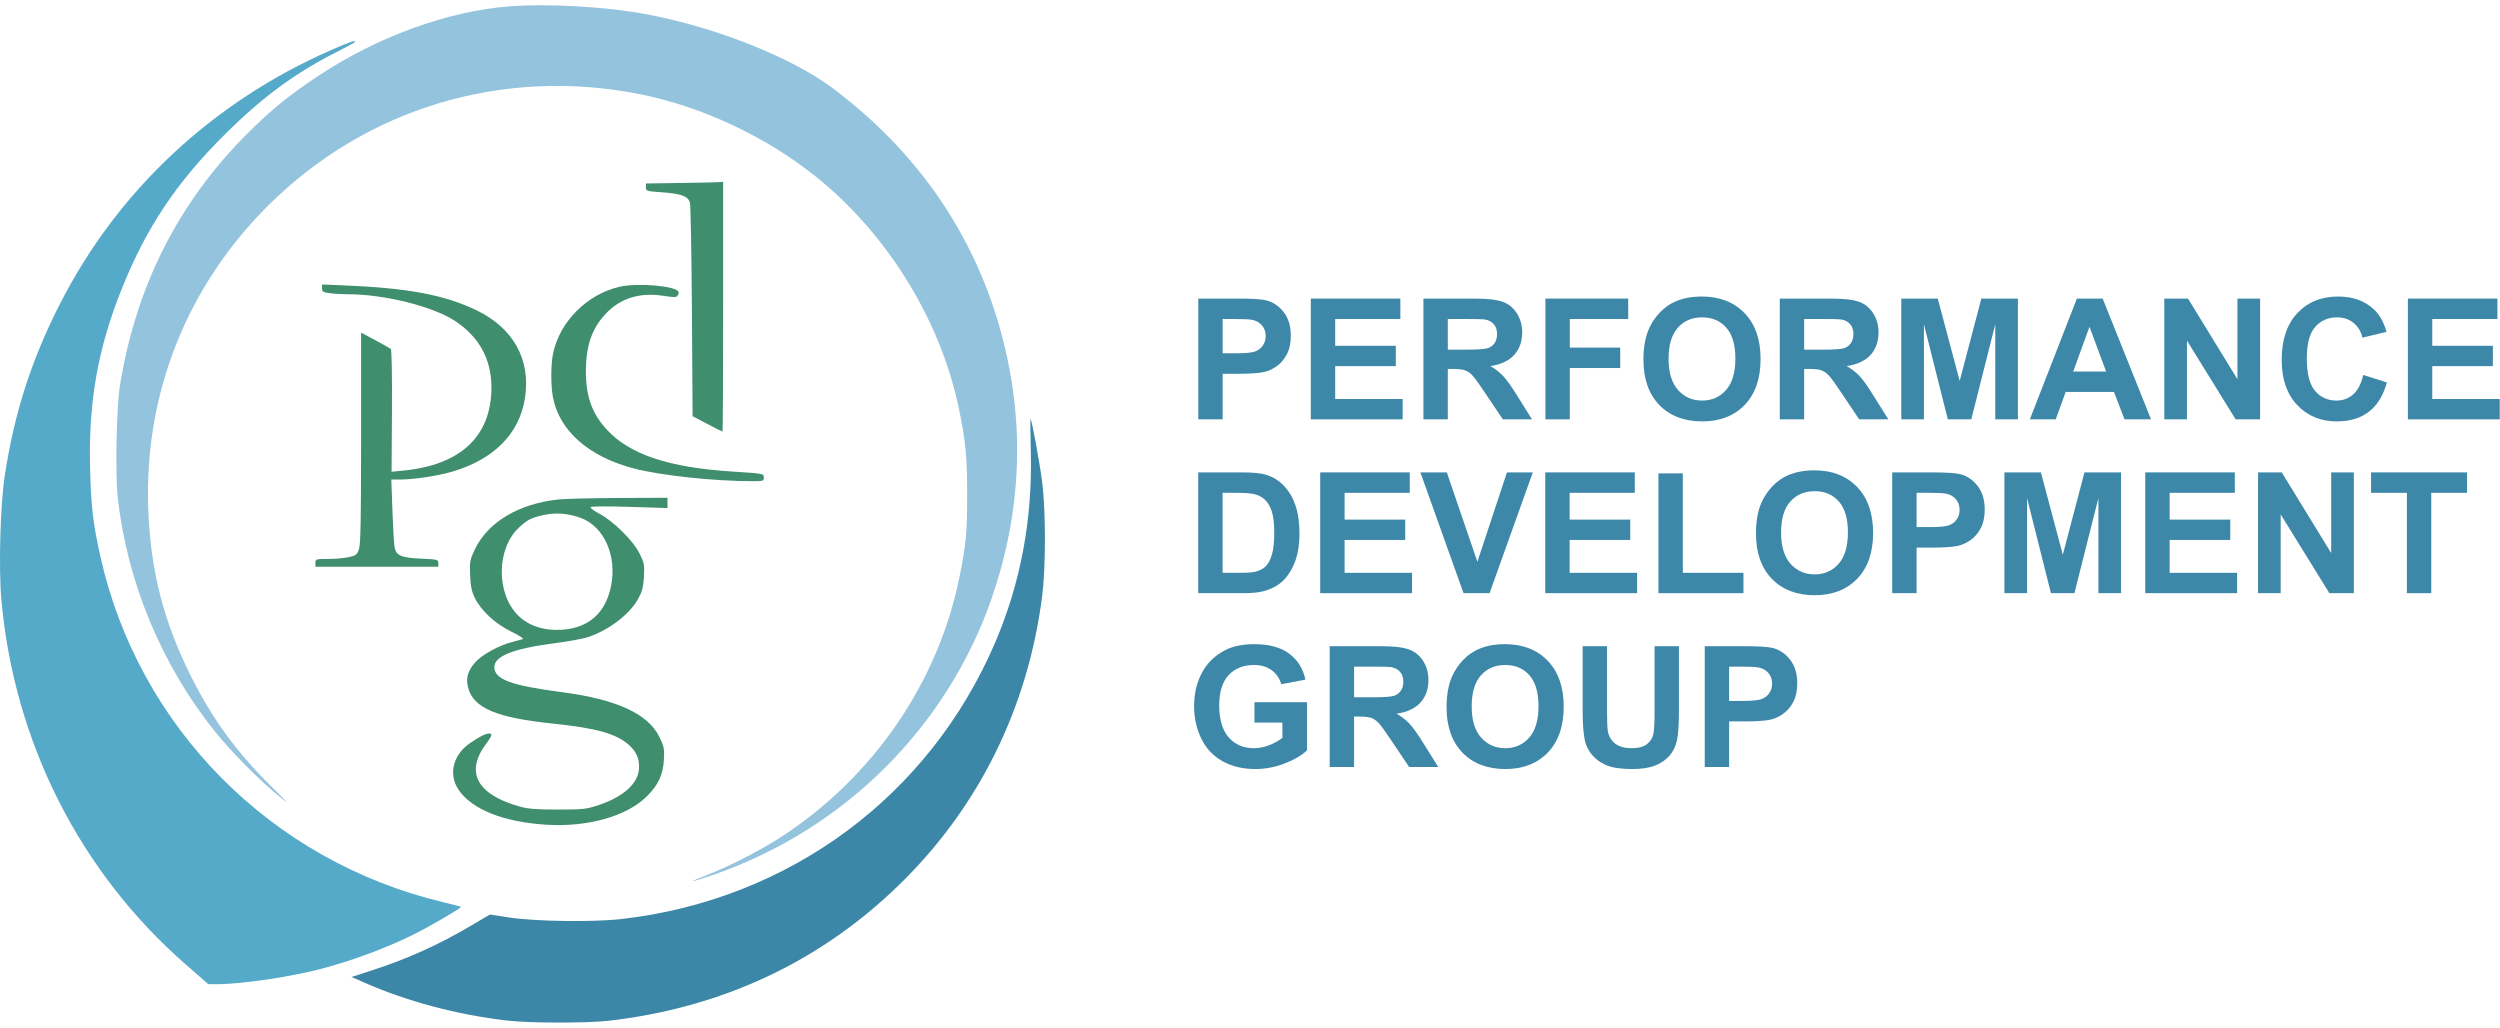 <svg width="338" height="139" viewBox="0 0 338 139" fill="none" xmlns="http://www.w3.org/2000/svg">
<path d="M162.01 56.696V40.369H167.3C169.305 40.369 170.611 40.45 171.22 40.614C172.156 40.859 172.939 41.393 173.57 42.218C174.201 43.034 174.517 44.092 174.517 45.392C174.517 46.394 174.335 47.237 173.971 47.92C173.607 48.603 173.143 49.141 172.579 49.535C172.022 49.921 171.454 50.177 170.875 50.303C170.088 50.459 168.948 50.537 167.456 50.537H165.306V56.696H162.01ZM165.306 43.131V47.764H167.111C168.41 47.764 169.279 47.678 169.717 47.508C170.155 47.337 170.496 47.069 170.741 46.706C170.994 46.342 171.12 45.919 171.12 45.436C171.12 44.842 170.945 44.352 170.596 43.966C170.247 43.58 169.806 43.339 169.271 43.242C168.878 43.168 168.087 43.131 166.899 43.131H165.306Z" fill="#3D88A8"/>
<path d="M177.223 56.696V40.369H189.329V43.131H180.519V46.75H188.716V49.501H180.519V53.945H189.641V56.696H177.223Z" fill="#3D88A8"/>
<path d="M192.447 56.696V40.369H199.385C201.13 40.369 202.396 40.517 203.183 40.814C203.978 41.104 204.612 41.624 205.088 42.373C205.563 43.123 205.8 43.981 205.8 44.946C205.8 46.171 205.44 47.185 204.72 47.986C204 48.781 202.923 49.282 201.49 49.49C202.203 49.906 202.79 50.362 203.25 50.86C203.718 51.357 204.345 52.241 205.132 53.51L207.126 56.696H203.183L200.8 53.143C199.953 51.873 199.374 51.075 199.062 50.748C198.751 50.414 198.42 50.188 198.071 50.069C197.722 49.943 197.169 49.88 196.412 49.88H195.744V56.696H192.447ZM195.744 47.274H198.183C199.764 47.274 200.752 47.207 201.145 47.073C201.539 46.94 201.847 46.709 202.069 46.383C202.292 46.056 202.404 45.648 202.404 45.158C202.404 44.608 202.255 44.166 201.958 43.832C201.668 43.491 201.256 43.276 200.722 43.187C200.455 43.149 199.653 43.131 198.316 43.131H195.744V47.274Z" fill="#3D88A8"/>
<path d="M208.941 56.696V40.369H220.134V43.131H212.237V46.995H219.053V49.757H212.237V56.696H208.941Z" fill="#3D88A8"/>
<path d="M222.194 48.632C222.194 46.969 222.443 45.574 222.94 44.445C223.311 43.613 223.816 42.867 224.455 42.206C225.101 41.546 225.806 41.056 226.571 40.736C227.588 40.306 228.761 40.09 230.09 40.09C232.496 40.09 234.419 40.837 235.859 42.329C237.307 43.821 238.031 45.897 238.031 48.554C238.031 51.19 237.314 53.254 235.881 54.747C234.448 56.231 232.533 56.974 230.135 56.974C227.707 56.974 225.776 56.235 224.343 54.758C222.91 53.273 222.194 51.231 222.194 48.632ZM225.591 48.521C225.591 50.37 226.018 51.773 226.871 52.731C227.725 53.681 228.809 54.156 230.123 54.156C231.438 54.156 232.514 53.685 233.353 52.742C234.199 51.792 234.623 50.37 234.623 48.477C234.623 46.605 234.211 45.21 233.386 44.289C232.57 43.368 231.482 42.908 230.123 42.908C228.765 42.908 227.67 43.376 226.838 44.311C226.006 45.239 225.591 46.643 225.591 48.521Z" fill="#3D88A8"/>
<path d="M240.626 56.696V40.369H247.564C249.309 40.369 250.575 40.517 251.362 40.814C252.156 41.104 252.791 41.624 253.266 42.373C253.741 43.123 253.979 43.981 253.979 44.946C253.979 46.171 253.619 47.185 252.898 47.986C252.178 48.781 251.102 49.282 249.669 49.49C250.381 49.906 250.968 50.362 251.428 50.86C251.896 51.357 252.523 52.241 253.31 53.51L255.304 56.696H251.362L248.978 53.143C248.132 51.873 247.553 51.075 247.241 50.748C246.929 50.414 246.599 50.188 246.25 50.069C245.901 49.943 245.348 49.88 244.59 49.88H243.922V56.696H240.626ZM243.922 47.274H246.361C247.942 47.274 248.93 47.207 249.323 47.073C249.717 46.94 250.025 46.709 250.248 46.383C250.471 46.056 250.582 45.648 250.582 45.158C250.582 44.608 250.433 44.166 250.136 43.832C249.847 43.491 249.435 43.276 248.9 43.187C248.633 43.149 247.831 43.131 246.495 43.131H243.922V47.274Z" fill="#3D88A8"/>
<path d="M257.053 56.696V40.369H261.986L264.949 51.506L267.878 40.369H272.822V56.696H269.76V43.843L266.519 56.696H263.345L260.115 43.843V56.696H257.053Z" fill="#3D88A8"/>
<path d="M290.82 56.696H287.234L285.808 52.987H279.282L277.934 56.696H274.437L280.796 40.369H284.282L290.82 56.696ZM284.75 50.236L282.5 44.178L280.295 50.236H284.75Z" fill="#3D88A8"/>
<path d="M292.613 56.696V40.369H295.82L302.502 51.272V40.369H305.565V56.696H302.257L295.675 46.049V56.696H292.613Z" fill="#3D88A8"/>
<path d="M319.508 50.693L322.705 51.706C322.215 53.488 321.398 54.813 320.255 55.682C319.119 56.543 317.675 56.974 315.922 56.974C313.754 56.974 311.973 56.235 310.577 54.758C309.181 53.273 308.483 51.246 308.483 48.677C308.483 45.96 309.185 43.851 310.588 42.351C311.991 40.844 313.836 40.09 316.123 40.09C318.12 40.09 319.742 40.681 320.99 41.861C321.732 42.559 322.289 43.561 322.66 44.868L319.397 45.648C319.204 44.801 318.799 44.133 318.183 43.643C317.574 43.153 316.832 42.908 315.956 42.908C314.746 42.908 313.762 43.342 313.005 44.211C312.255 45.08 311.88 46.487 311.88 48.432C311.88 50.496 312.251 51.966 312.993 52.842C313.736 53.718 314.701 54.156 315.889 54.156C316.765 54.156 317.519 53.878 318.15 53.321C318.781 52.764 319.234 51.888 319.508 50.693Z" fill="#3D88A8"/>
<path d="M325.545 56.696V40.369H337.651V43.131H328.841V46.75H337.038V49.501H328.841V53.945H337.962V56.696H325.545Z" fill="#3D88A8"/>
<path d="M161.999 63.868H168.024C169.382 63.868 170.418 63.972 171.131 64.18C172.089 64.462 172.909 64.964 173.592 65.684C174.275 66.404 174.795 67.287 175.151 68.334C175.508 69.374 175.686 70.658 175.686 72.188C175.686 73.532 175.519 74.69 175.185 75.662C174.776 76.85 174.194 77.812 173.436 78.547C172.865 79.104 172.092 79.538 171.12 79.85C170.392 80.08 169.42 80.195 168.202 80.195H161.999V63.868ZM165.295 66.63V77.444H167.756C168.677 77.444 169.342 77.392 169.75 77.288C170.285 77.155 170.726 76.928 171.075 76.609C171.432 76.29 171.721 75.766 171.944 75.039C172.167 74.304 172.278 73.305 172.278 72.043C172.278 70.781 172.167 69.812 171.944 69.136C171.721 68.461 171.409 67.933 171.008 67.555C170.608 67.176 170.099 66.92 169.483 66.786C169.022 66.682 168.12 66.63 166.776 66.63H165.295Z" fill="#3D88A8"/>
<path d="M178.492 80.195V63.868H190.598V66.63H181.789V70.25H189.986V73.001H181.789V77.444H190.91V80.195H178.492Z" fill="#3D88A8"/>
<path d="M197.871 80.195L192.035 63.868H195.61L199.742 75.952L203.74 63.868H207.237L201.39 80.195H197.871Z" fill="#3D88A8"/>
<path d="M208.919 80.195V63.868H221.024V66.63H212.215V70.25H220.412V73.001H212.215V77.444H221.336V80.195H208.919Z" fill="#3D88A8"/>
<path d="M224.221 80.195V64.002H227.517V77.444H235.714V80.195H224.221Z" fill="#3D88A8"/>
<path d="M237.407 72.132C237.407 70.469 237.656 69.073 238.153 67.945C238.524 67.113 239.029 66.367 239.668 65.706C240.314 65.045 241.019 64.555 241.784 64.236C242.801 63.805 243.974 63.59 245.303 63.59C247.709 63.59 249.632 64.336 251.072 65.829C252.52 67.321 253.244 69.396 253.244 72.054C253.244 74.69 252.527 76.754 251.094 78.246C249.661 79.731 247.746 80.474 245.348 80.474C242.92 80.474 240.989 79.735 239.556 78.257C238.123 76.772 237.407 74.731 237.407 72.132ZM240.804 72.021C240.804 73.869 241.231 75.273 242.084 76.231C242.938 77.181 244.022 77.656 245.336 77.656C246.651 77.656 247.727 77.184 248.566 76.242C249.413 75.291 249.836 73.869 249.836 71.976C249.836 70.105 249.424 68.709 248.6 67.789C247.783 66.868 246.695 66.408 245.336 66.408C243.978 66.408 242.883 66.875 242.051 67.811C241.219 68.739 240.804 70.142 240.804 72.021Z" fill="#3D88A8"/>
<path d="M255.827 80.195V63.868H261.117C263.122 63.868 264.429 63.95 265.038 64.114C265.973 64.359 266.757 64.893 267.388 65.717C268.019 66.534 268.334 67.592 268.334 68.891C268.334 69.894 268.152 70.736 267.789 71.419C267.425 72.102 266.961 72.641 266.396 73.034C265.84 73.42 265.272 73.676 264.692 73.803C263.905 73.959 262.766 74.037 261.273 74.037H259.124V80.195H255.827ZM259.124 66.63V71.263H260.928C262.227 71.263 263.096 71.178 263.534 71.007C263.972 70.837 264.314 70.569 264.559 70.205C264.811 69.842 264.937 69.418 264.937 68.936C264.937 68.342 264.763 67.852 264.414 67.466C264.065 67.08 263.623 66.838 263.089 66.742C262.695 66.668 261.905 66.63 260.717 66.63H259.124Z" fill="#3D88A8"/>
<path d="M270.996 80.195V63.868H275.93L278.892 75.005L281.821 63.868H286.766V80.195H283.703V67.343L280.462 80.195H277.288L274.059 67.343V80.195H270.996Z" fill="#3D88A8"/>
<path d="M290.04 80.195V63.868H302.146V66.63H293.337V70.25H301.533V73.001H293.337V77.444H302.458V80.195H290.04Z" fill="#3D88A8"/>
<path d="M305.287 80.195V63.868H308.494L315.176 74.772V63.868H318.239V80.195H314.931L308.349 69.548V80.195H305.287Z" fill="#3D88A8"/>
<path d="M325.411 80.195V66.63H320.567V63.868H333.541V66.63H328.708V80.195H325.411Z" fill="#3D88A8"/>
<path d="M169.605 97.692V94.941H176.711V101.445C176.02 102.113 175.018 102.704 173.704 103.216C172.397 103.721 171.072 103.973 169.728 103.973C168.02 103.973 166.531 103.617 165.262 102.904C163.992 102.184 163.038 101.159 162.4 99.83C161.761 98.494 161.442 97.042 161.442 95.476C161.442 93.775 161.798 92.265 162.511 90.943C163.224 89.621 164.267 88.608 165.64 87.903C166.687 87.361 167.99 87.09 169.55 87.09C171.576 87.09 173.158 87.517 174.294 88.37C175.437 89.217 176.172 90.39 176.499 91.89L173.225 92.502C172.995 91.7 172.56 91.069 171.922 90.609C171.291 90.141 170.5 89.907 169.55 89.907C168.109 89.907 166.962 90.364 166.108 91.277C165.262 92.19 164.839 93.545 164.839 95.342C164.839 97.28 165.269 98.735 166.13 99.708C166.992 100.673 168.12 101.156 169.516 101.156C170.207 101.156 170.897 101.022 171.588 100.755C172.286 100.48 172.883 100.15 173.381 99.763V97.692H169.605Z" fill="#3D88A8"/>
<path d="M179.773 103.695V87.368H186.712C188.456 87.368 189.722 87.517 190.509 87.814C191.304 88.103 191.939 88.623 192.414 89.373C192.889 90.123 193.126 90.98 193.126 91.945C193.126 93.17 192.766 94.184 192.046 94.986C191.326 95.78 190.249 96.281 188.816 96.489C189.529 96.905 190.116 97.362 190.576 97.859C191.044 98.356 191.671 99.24 192.458 100.51L194.452 103.695H190.509L188.126 100.142C187.28 98.873 186.7 98.074 186.389 97.748C186.077 97.414 185.746 97.187 185.397 97.068C185.048 96.942 184.495 96.879 183.738 96.879H183.07V103.695H179.773ZM183.07 94.273H185.509C187.09 94.273 188.078 94.206 188.471 94.073C188.865 93.939 189.173 93.709 189.396 93.382C189.618 93.055 189.73 92.647 189.73 92.157C189.73 91.608 189.581 91.166 189.284 90.832C188.995 90.49 188.583 90.275 188.048 90.186C187.781 90.149 186.979 90.13 185.642 90.13H183.07V94.273Z" fill="#3D88A8"/>
<path d="M195.577 95.632C195.577 93.969 195.825 92.573 196.323 91.444C196.694 90.613 197.199 89.867 197.837 89.206C198.483 88.545 199.189 88.055 199.953 87.736C200.971 87.305 202.144 87.09 203.473 87.09C205.878 87.09 207.801 87.836 209.242 89.328C210.689 90.82 211.413 92.896 211.413 95.554C211.413 98.189 210.697 100.254 209.264 101.746C207.831 103.231 205.915 103.973 203.517 103.973C201.089 103.973 199.159 103.235 197.726 101.757C196.293 100.272 195.577 98.23 195.577 95.632ZM198.973 95.52C198.973 97.369 199.4 98.772 200.254 99.73C201.108 100.68 202.192 101.156 203.506 101.156C204.82 101.156 205.897 100.684 206.736 99.741C207.582 98.791 208.005 97.369 208.005 95.476C208.005 93.605 207.593 92.209 206.769 91.288C205.952 90.368 204.865 89.907 203.506 89.907C202.147 89.907 201.052 90.375 200.221 91.311C199.389 92.239 198.973 93.642 198.973 95.52Z" fill="#3D88A8"/>
<path d="M213.975 87.368H217.271V96.211C217.271 97.614 217.312 98.524 217.394 98.939C217.535 99.608 217.869 100.146 218.396 100.554C218.931 100.955 219.658 101.156 220.579 101.156C221.515 101.156 222.22 100.966 222.695 100.588C223.17 100.202 223.456 99.73 223.553 99.173C223.649 98.616 223.697 97.692 223.697 96.4V87.368H226.994V95.944C226.994 97.904 226.905 99.288 226.727 100.098C226.548 100.907 226.218 101.59 225.735 102.147C225.26 102.704 224.622 103.149 223.82 103.483C223.018 103.81 221.971 103.973 220.679 103.973C219.12 103.973 217.936 103.795 217.127 103.439C216.325 103.075 215.69 102.607 215.222 102.035C214.754 101.456 214.446 100.851 214.298 100.22C214.082 99.285 213.975 97.904 213.975 96.077V87.368Z" fill="#3D88A8"/>
<path d="M230.48 103.695V87.368H235.77C237.774 87.368 239.081 87.45 239.69 87.613C240.626 87.858 241.409 88.393 242.04 89.217C242.671 90.034 242.987 91.091 242.987 92.391C242.987 93.393 242.805 94.236 242.441 94.919C242.077 95.602 241.613 96.14 241.049 96.534C240.492 96.92 239.924 97.176 239.345 97.302C238.558 97.458 237.418 97.536 235.926 97.536H233.776V103.695H230.48ZM233.776 90.13V94.763H235.58C236.88 94.763 237.748 94.678 238.187 94.507C238.625 94.336 238.966 94.069 239.211 93.705C239.464 93.341 239.59 92.918 239.59 92.435C239.59 91.841 239.415 91.351 239.066 90.965C238.717 90.579 238.276 90.338 237.741 90.241C237.348 90.167 236.557 90.13 235.369 90.13H233.776Z" fill="#3D88A8"/>
<path fill-rule="evenodd" clip-rule="evenodd" d="M91.986 24.74L87.327 24.805V25.327C87.327 25.827 87.418 25.855 89.482 25.999C92.107 26.183 93.039 26.527 93.281 27.4C93.378 27.752 93.498 34.392 93.548 42.155L93.638 56.27L95.618 57.309C96.707 57.881 97.636 58.349 97.683 58.349C97.73 58.349 97.768 50.749 97.768 41.461V24.573L97.207 24.623C96.898 24.652 94.549 24.704 91.986 24.74ZM43.542 38.981C43.542 39.427 43.686 39.518 44.584 39.641C45.157 39.719 46.263 39.783 47.042 39.783C51.912 39.783 58.435 41.396 61.438 43.342C64.77 45.502 66.45 48.547 66.442 52.413C66.428 58.968 62.3 62.86 54.556 63.62L52.94 63.779L52.992 55.575C53.022 50.858 52.957 47.294 52.84 47.19C52.728 47.09 51.777 46.549 50.727 45.987L48.819 44.965V59.207C48.819 70.345 48.755 73.628 48.526 74.271C48.262 75.011 48.12 75.118 47.111 75.334C46.494 75.466 45.237 75.573 44.317 75.573C42.711 75.573 42.644 75.594 42.644 76.099V76.625L50.952 76.622L59.26 76.619V76.126C59.26 75.655 59.152 75.627 56.92 75.528C54.226 75.409 53.551 75.114 53.342 73.964C53.268 73.557 53.139 71.337 53.056 69.03L52.904 64.836L54.005 64.836C55.892 64.835 59.066 64.365 61.045 63.794C66.756 62.146 70.238 58.643 70.979 53.802C71.772 48.615 69.417 44.358 64.423 41.95C60.065 39.849 55.12 38.928 46.293 38.574L43.542 38.463V38.981ZM83.796 38.764C79.379 39.769 75.671 43.48 74.775 47.791C74.468 49.27 74.457 52.088 74.753 53.677C75.603 58.247 79.627 61.777 85.792 63.361C89.432 64.296 96.53 65.051 101.754 65.058C103.188 65.06 103.269 65.032 103.269 64.543C103.269 64.031 103.23 64.024 99.059 63.759C90.378 63.206 85.117 61.446 82.01 58.053C80.024 55.882 79.206 53.575 79.213 50.156C79.22 46.734 80.028 44.406 81.898 42.413C83.856 40.328 86.475 39.508 89.633 39.989C91.111 40.215 91.468 40.211 91.622 39.968C91.726 39.805 91.781 39.579 91.745 39.466C91.494 38.672 86.239 38.208 83.796 38.764ZM75.539 67.523C70.115 68.096 65.922 70.606 64.174 74.329C63.535 75.687 63.488 75.954 63.561 77.757C63.622 79.261 63.767 79.969 64.188 80.83C65.037 82.563 66.996 84.37 69.153 85.409C70.17 85.898 70.86 86.347 70.688 86.406C70.515 86.464 69.92 86.626 69.364 86.765C67.487 87.234 65.189 88.487 64.244 89.557C63.226 90.709 62.949 91.718 63.298 93.007C64.034 95.733 67.151 97.045 74.753 97.83C80.662 98.441 83.339 99.196 85.051 100.737C86.113 101.693 86.525 102.756 86.369 104.137C86.154 106.037 84.162 107.769 80.963 108.837C79.264 109.405 78.864 109.449 75.427 109.452C72.518 109.454 71.408 109.367 70.262 109.046C64.507 107.438 62.867 104.428 65.676 100.627C66.435 99.6 66.569 99.294 66.304 99.192C65.927 99.048 65.011 99.471 63.561 100.459C61.233 102.046 60.584 104.697 62.01 106.793C63.823 109.458 68.14 111.162 73.956 111.507C79.472 111.834 84.689 110.365 87.393 107.721C88.995 106.156 89.652 104.758 89.761 102.684C89.839 101.207 89.779 100.912 89.132 99.603C87.597 96.497 83.345 94.55 75.988 93.583C69.048 92.671 66.838 91.851 66.838 90.189C66.838 88.709 69.354 87.704 74.876 86.978C76.723 86.735 78.739 86.376 79.356 86.18C82.253 85.259 85.125 83.084 86.311 80.912C86.821 79.98 86.979 79.359 87.059 77.983C87.153 76.371 87.106 76.127 86.453 74.806C85.606 73.09 82.879 70.409 80.969 69.413C80.286 69.057 79.783 68.675 79.851 68.565C79.923 68.449 82.13 68.433 85.111 68.528L90.246 68.691V67.994V67.297L83.678 67.327C80.066 67.344 76.403 67.432 75.539 67.523ZM78.548 70.034C81.671 71.198 83.423 75.135 82.622 79.19C81.897 82.864 79.606 84.909 75.953 85.144C73.552 85.299 71.454 84.611 70.045 83.207C67.027 80.201 67.12 74.067 70.225 71.272C71.392 70.221 71.817 70.008 73.481 69.636C75.132 69.267 76.853 69.402 78.548 70.034Z" fill="#3F8E6E"/>
<path fill-rule="evenodd" clip-rule="evenodd" d="M68.69 0.874C60.451 1.532 50.939 5.009 43.048 10.247C39.057 12.897 36.779 14.746 33.536 17.967C24.179 27.261 18.424 38.586 16.232 52.016C15.75 54.971 15.562 63.871 15.912 67.153C17.134 78.595 21.884 90.026 29.149 99.009C31.319 101.692 35.085 105.496 37.611 107.556C39.295 108.929 39.246 108.864 36.68 106.325C31.922 101.618 28.715 97.221 25.824 91.439C22.073 83.937 20.322 77.038 20.038 68.639C19.517 53.208 25.251 38.754 36.238 27.809C49.495 14.602 68.002 9.051 86.504 12.732C94.841 14.39 103.463 18.421 110.23 23.822C119.896 31.538 127.12 43.197 129.614 55.11C130.571 59.68 130.77 61.76 130.76 67.073C130.75 72.098 130.618 73.508 129.737 77.922C126.889 92.196 118.092 105.046 105.627 113.142C102.801 114.977 98.415 117.229 95.566 118.307C94.494 118.713 93.652 119.081 93.696 119.125C93.74 119.168 94.977 118.788 96.446 118.278C114.191 112.125 128.103 98.263 134.132 80.728C138.081 69.243 138.578 57.529 135.609 45.935C132.088 32.191 124.272 20.663 112.516 11.876C107.068 7.804 97.002 3.784 87.776 1.996C82.153 0.906 74.166 0.436 68.69 0.874Z" fill="#94C3DE"/>
<path fill-rule="evenodd" clip-rule="evenodd" d="M44.777 6.762C28.698 13.811 15.935 25.749 8.124 41.047C4.26 48.614 1.947 55.801 0.647 64.277C0.03 68.298 -0.199 76.874 0.195 81.199C1.939 100.381 10.819 117.915 25.105 130.39L28.161 133.059L29.413 133.06C32.692 133.063 39.584 132.03 43.678 130.922C47.932 129.771 52.354 128.116 55.964 126.322C58.108 125.256 62.438 122.731 62.321 122.614C62.276 122.57 61.191 122.283 59.908 121.977C36.67 116.42 18.769 98.378 13.583 75.286C12.582 70.831 12.305 68.46 12.178 63.27C11.958 54.284 13.237 47.074 16.485 39C19.814 30.726 23.841 24.697 30.388 18.185C35.519 13.082 39.951 9.828 45.741 6.914C47.001 6.279 48.033 5.715 48.033 5.66C48.033 5.409 47.284 5.663 44.777 6.762Z" fill="#56AAC9"/>
<path fill-rule="evenodd" clip-rule="evenodd" d="M139.368 61.097C139.597 70.216 137.98 78.858 134.547 86.868C125.644 107.638 106.744 121.634 84.071 124.247C80.13 124.701 72.256 124.584 68.642 124.017L66.237 123.64L63.768 125.1C59.272 127.759 55.08 129.646 50.085 131.26L47.534 132.084L49.074 132.768C54.961 135.381 61.893 137.228 68.69 137.993C71.704 138.333 79.363 138.341 82.275 138.009C97.518 136.267 110.745 130.103 121.428 119.762C132.258 109.278 138.951 95.819 140.899 80.606C141.4 76.695 141.4 69.088 140.9 65.172C140.565 62.552 139.506 56.794 139.326 56.615C139.287 56.576 139.306 58.593 139.368 61.097Z" fill="#3C87A7"/>
</svg>
